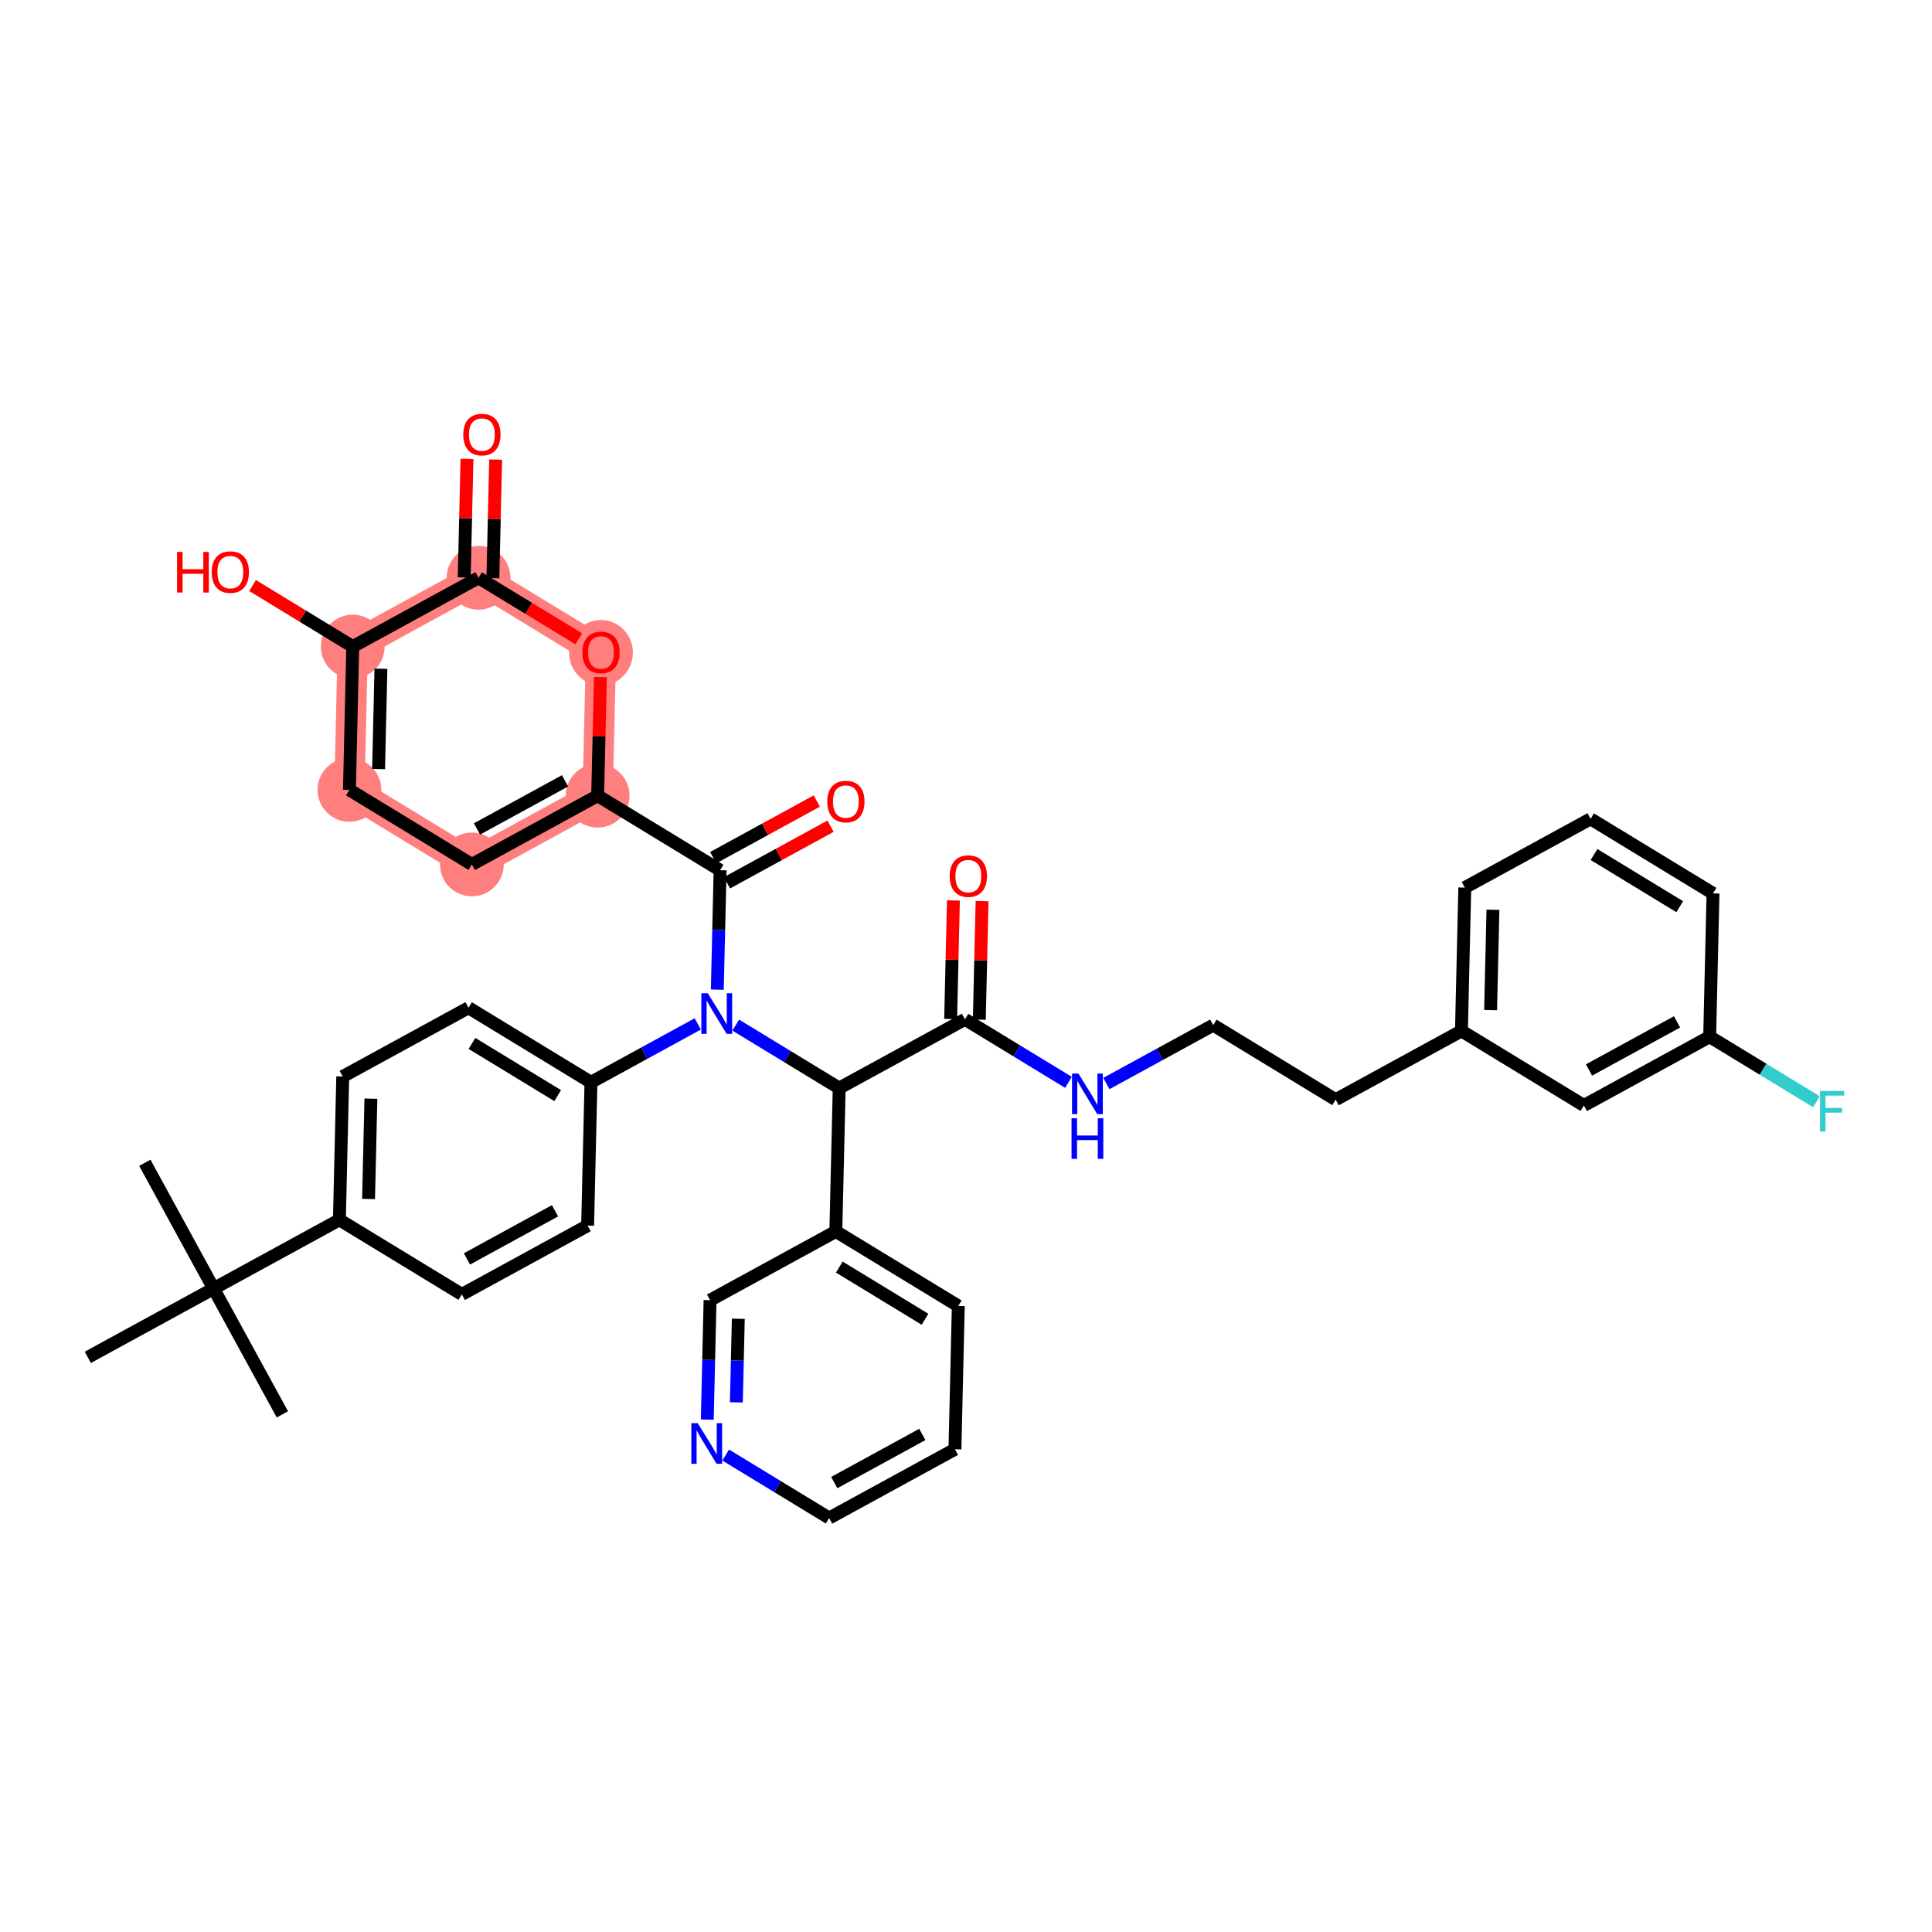 <?xml version='1.0' encoding='iso-8859-1'?>
<svg version='1.1' baseProfile='full'
              xmlns='http://www.w3.org/2000/svg'
                      xmlns:rdkit='http://www.rdkit.org/xml'
                      xmlns:xlink='http://www.w3.org/1999/xlink'
                  xml:space='preserve'
width='300px' height='300px' viewBox='0 0 300 300'>
<!-- END OF HEADER -->
<rect style='opacity:1.0;fill:#FFFFFF;stroke:none' width='300' height='300' x='0' y='0'> </rect>
<rect style='opacity:1.0;fill:#FFFFFF;stroke:none' width='300' height='300' x='0' y='0'> </rect>
<path d='M 92.803,123.552 L 73.271,134.229' style='fill:none;fill-rule:evenodd;stroke:#FF7F7F;stroke-width:4.7px;stroke-linecap:butt;stroke-linejoin:miter;stroke-opacity:1' />
<path d='M 92.803,123.552 L 93.322,101.298' style='fill:none;fill-rule:evenodd;stroke:#FF7F7F;stroke-width:4.7px;stroke-linecap:butt;stroke-linejoin:miter;stroke-opacity:1' />
<path d='M 73.271,134.229 L 54.258,122.652' style='fill:none;fill-rule:evenodd;stroke:#FF7F7F;stroke-width:4.7px;stroke-linecap:butt;stroke-linejoin:miter;stroke-opacity:1' />
<path d='M 54.258,122.652 L 54.777,100.398' style='fill:none;fill-rule:evenodd;stroke:#FF7F7F;stroke-width:4.7px;stroke-linecap:butt;stroke-linejoin:miter;stroke-opacity:1' />
<path d='M 54.777,100.398 L 74.309,89.721' style='fill:none;fill-rule:evenodd;stroke:#FF7F7F;stroke-width:4.7px;stroke-linecap:butt;stroke-linejoin:miter;stroke-opacity:1' />
<path d='M 74.309,89.721 L 93.322,101.298' style='fill:none;fill-rule:evenodd;stroke:#FF7F7F;stroke-width:4.7px;stroke-linecap:butt;stroke-linejoin:miter;stroke-opacity:1' />
<ellipse cx='92.803' cy='123.552' rx='4.452' ry='4.452'  style='fill:#FF7F7F;fill-rule:evenodd;stroke:#FF7F7F;stroke-width:1.0px;stroke-linecap:butt;stroke-linejoin:miter;stroke-opacity:1' />
<ellipse cx='73.271' cy='134.229' rx='4.452' ry='4.452'  style='fill:#FF7F7F;fill-rule:evenodd;stroke:#FF7F7F;stroke-width:1.0px;stroke-linecap:butt;stroke-linejoin:miter;stroke-opacity:1' />
<ellipse cx='54.258' cy='122.652' rx='4.452' ry='4.452'  style='fill:#FF7F7F;fill-rule:evenodd;stroke:#FF7F7F;stroke-width:1.0px;stroke-linecap:butt;stroke-linejoin:miter;stroke-opacity:1' />
<ellipse cx='54.777' cy='100.398' rx='4.452' ry='4.452'  style='fill:#FF7F7F;fill-rule:evenodd;stroke:#FF7F7F;stroke-width:1.0px;stroke-linecap:butt;stroke-linejoin:miter;stroke-opacity:1' />
<ellipse cx='74.309' cy='89.721' rx='4.452' ry='4.452'  style='fill:#FF7F7F;fill-rule:evenodd;stroke:#FF7F7F;stroke-width:1.0px;stroke-linecap:butt;stroke-linejoin:miter;stroke-opacity:1' />
<ellipse cx='93.322' cy='101.347' rx='4.452' ry='4.577'  style='fill:#FF7F7F;fill-rule:evenodd;stroke:#FF7F7F;stroke-width:1.0px;stroke-linecap:butt;stroke-linejoin:miter;stroke-opacity:1' />
<path class='bond-0 atom-0 atom-1' d='M 22.491,180.559 L 33.168,200.091' style='fill:none;fill-rule:evenodd;stroke:#000000;stroke-width:2.0px;stroke-linecap:butt;stroke-linejoin:miter;stroke-opacity:1' />
<path class='bond-1 atom-1 atom-2' d='M 33.168,200.091 L 43.846,219.623' style='fill:none;fill-rule:evenodd;stroke:#000000;stroke-width:2.0px;stroke-linecap:butt;stroke-linejoin:miter;stroke-opacity:1' />
<path class='bond-2 atom-1 atom-3' d='M 33.168,200.091 L 13.636,210.769' style='fill:none;fill-rule:evenodd;stroke:#000000;stroke-width:2.0px;stroke-linecap:butt;stroke-linejoin:miter;stroke-opacity:1' />
<path class='bond-3 atom-1 atom-4' d='M 33.168,200.091 L 52.7,189.414' style='fill:none;fill-rule:evenodd;stroke:#000000;stroke-width:2.0px;stroke-linecap:butt;stroke-linejoin:miter;stroke-opacity:1' />
<path class='bond-4 atom-4 atom-5' d='M 52.7,189.414 L 53.22,167.16' style='fill:none;fill-rule:evenodd;stroke:#000000;stroke-width:2.0px;stroke-linecap:butt;stroke-linejoin:miter;stroke-opacity:1' />
<path class='bond-4 atom-4 atom-5' d='M 57.229,186.18 L 57.593,170.602' style='fill:none;fill-rule:evenodd;stroke:#000000;stroke-width:2.0px;stroke-linecap:butt;stroke-linejoin:miter;stroke-opacity:1' />
<path class='bond-39 atom-39 atom-4' d='M 71.713,200.991 L 52.7,189.414' style='fill:none;fill-rule:evenodd;stroke:#000000;stroke-width:2.0px;stroke-linecap:butt;stroke-linejoin:miter;stroke-opacity:1' />
<path class='bond-5 atom-5 atom-6' d='M 53.22,167.16 L 72.752,156.483' style='fill:none;fill-rule:evenodd;stroke:#000000;stroke-width:2.0px;stroke-linecap:butt;stroke-linejoin:miter;stroke-opacity:1' />
<path class='bond-6 atom-6 atom-7' d='M 72.752,156.483 L 91.765,168.059' style='fill:none;fill-rule:evenodd;stroke:#000000;stroke-width:2.0px;stroke-linecap:butt;stroke-linejoin:miter;stroke-opacity:1' />
<path class='bond-6 atom-6 atom-7' d='M 73.288,162.022 L 86.597,170.126' style='fill:none;fill-rule:evenodd;stroke:#000000;stroke-width:2.0px;stroke-linecap:butt;stroke-linejoin:miter;stroke-opacity:1' />
<path class='bond-7 atom-7 atom-8' d='M 91.765,168.059 L 100.057,163.526' style='fill:none;fill-rule:evenodd;stroke:#000000;stroke-width:2.0px;stroke-linecap:butt;stroke-linejoin:miter;stroke-opacity:1' />
<path class='bond-7 atom-7 atom-8' d='M 100.057,163.526 L 108.35,158.993' style='fill:none;fill-rule:evenodd;stroke:#0000FF;stroke-width:2.0px;stroke-linecap:butt;stroke-linejoin:miter;stroke-opacity:1' />
<path class='bond-37 atom-7 atom-38' d='M 91.765,168.059 L 91.246,190.313' style='fill:none;fill-rule:evenodd;stroke:#000000;stroke-width:2.0px;stroke-linecap:butt;stroke-linejoin:miter;stroke-opacity:1' />
<path class='bond-8 atom-8 atom-9' d='M 111.383,153.674 L 111.6,144.401' style='fill:none;fill-rule:evenodd;stroke:#0000FF;stroke-width:2.0px;stroke-linecap:butt;stroke-linejoin:miter;stroke-opacity:1' />
<path class='bond-8 atom-8 atom-9' d='M 111.6,144.401 L 111.816,135.128' style='fill:none;fill-rule:evenodd;stroke:#000000;stroke-width:2.0px;stroke-linecap:butt;stroke-linejoin:miter;stroke-opacity:1' />
<path class='bond-18 atom-8 atom-19' d='M 114.244,159.177 L 122.277,164.068' style='fill:none;fill-rule:evenodd;stroke:#0000FF;stroke-width:2.0px;stroke-linecap:butt;stroke-linejoin:miter;stroke-opacity:1' />
<path class='bond-18 atom-8 atom-19' d='M 122.277,164.068 L 130.31,168.959' style='fill:none;fill-rule:evenodd;stroke:#000000;stroke-width:2.0px;stroke-linecap:butt;stroke-linejoin:miter;stroke-opacity:1' />
<path class='bond-9 atom-9 atom-10' d='M 112.884,137.081 L 120.925,132.686' style='fill:none;fill-rule:evenodd;stroke:#000000;stroke-width:2.0px;stroke-linecap:butt;stroke-linejoin:miter;stroke-opacity:1' />
<path class='bond-9 atom-9 atom-10' d='M 120.925,132.686 L 128.965,128.29' style='fill:none;fill-rule:evenodd;stroke:#FF0000;stroke-width:2.0px;stroke-linecap:butt;stroke-linejoin:miter;stroke-opacity:1' />
<path class='bond-9 atom-9 atom-10' d='M 110.748,133.175 L 118.789,128.779' style='fill:none;fill-rule:evenodd;stroke:#000000;stroke-width:2.0px;stroke-linecap:butt;stroke-linejoin:miter;stroke-opacity:1' />
<path class='bond-9 atom-9 atom-10' d='M 118.789,128.779 L 126.83,124.384' style='fill:none;fill-rule:evenodd;stroke:#FF0000;stroke-width:2.0px;stroke-linecap:butt;stroke-linejoin:miter;stroke-opacity:1' />
<path class='bond-10 atom-9 atom-11' d='M 111.816,135.128 L 92.803,123.552' style='fill:none;fill-rule:evenodd;stroke:#000000;stroke-width:2.0px;stroke-linecap:butt;stroke-linejoin:miter;stroke-opacity:1' />
<path class='bond-11 atom-11 atom-12' d='M 92.803,123.552 L 73.271,134.229' style='fill:none;fill-rule:evenodd;stroke:#000000;stroke-width:2.0px;stroke-linecap:butt;stroke-linejoin:miter;stroke-opacity:1' />
<path class='bond-11 atom-11 atom-12' d='M 87.738,121.247 L 74.065,128.721' style='fill:none;fill-rule:evenodd;stroke:#000000;stroke-width:2.0px;stroke-linecap:butt;stroke-linejoin:miter;stroke-opacity:1' />
<path class='bond-40 atom-18 atom-11' d='M 93.233,105.14 L 93.018,114.346' style='fill:none;fill-rule:evenodd;stroke:#FF0000;stroke-width:2.0px;stroke-linecap:butt;stroke-linejoin:miter;stroke-opacity:1' />
<path class='bond-40 atom-18 atom-11' d='M 93.018,114.346 L 92.803,123.552' style='fill:none;fill-rule:evenodd;stroke:#000000;stroke-width:2.0px;stroke-linecap:butt;stroke-linejoin:miter;stroke-opacity:1' />
<path class='bond-12 atom-12 atom-13' d='M 73.271,134.229 L 54.258,122.652' style='fill:none;fill-rule:evenodd;stroke:#000000;stroke-width:2.0px;stroke-linecap:butt;stroke-linejoin:miter;stroke-opacity:1' />
<path class='bond-13 atom-13 atom-14' d='M 54.258,122.652 L 54.777,100.398' style='fill:none;fill-rule:evenodd;stroke:#000000;stroke-width:2.0px;stroke-linecap:butt;stroke-linejoin:miter;stroke-opacity:1' />
<path class='bond-13 atom-13 atom-14' d='M 58.787,119.418 L 59.15,103.84' style='fill:none;fill-rule:evenodd;stroke:#000000;stroke-width:2.0px;stroke-linecap:butt;stroke-linejoin:miter;stroke-opacity:1' />
<path class='bond-14 atom-14 atom-15' d='M 54.777,100.398 L 46.996,95.66' style='fill:none;fill-rule:evenodd;stroke:#000000;stroke-width:2.0px;stroke-linecap:butt;stroke-linejoin:miter;stroke-opacity:1' />
<path class='bond-14 atom-14 atom-15' d='M 46.996,95.66 L 39.215,90.922' style='fill:none;fill-rule:evenodd;stroke:#FF0000;stroke-width:2.0px;stroke-linecap:butt;stroke-linejoin:miter;stroke-opacity:1' />
<path class='bond-15 atom-14 atom-16' d='M 54.777,100.398 L 74.309,89.721' style='fill:none;fill-rule:evenodd;stroke:#000000;stroke-width:2.0px;stroke-linecap:butt;stroke-linejoin:miter;stroke-opacity:1' />
<path class='bond-16 atom-16 atom-17' d='M 76.535,89.773 L 76.75,80.567' style='fill:none;fill-rule:evenodd;stroke:#000000;stroke-width:2.0px;stroke-linecap:butt;stroke-linejoin:miter;stroke-opacity:1' />
<path class='bond-16 atom-16 atom-17' d='M 76.75,80.567 L 76.965,71.361' style='fill:none;fill-rule:evenodd;stroke:#FF0000;stroke-width:2.0px;stroke-linecap:butt;stroke-linejoin:miter;stroke-opacity:1' />
<path class='bond-16 atom-16 atom-17' d='M 72.084,89.669 L 72.299,80.463' style='fill:none;fill-rule:evenodd;stroke:#000000;stroke-width:2.0px;stroke-linecap:butt;stroke-linejoin:miter;stroke-opacity:1' />
<path class='bond-16 atom-16 atom-17' d='M 72.299,80.463 L 72.514,71.257' style='fill:none;fill-rule:evenodd;stroke:#FF0000;stroke-width:2.0px;stroke-linecap:butt;stroke-linejoin:miter;stroke-opacity:1' />
<path class='bond-17 atom-16 atom-18' d='M 74.309,89.721 L 82.091,94.459' style='fill:none;fill-rule:evenodd;stroke:#000000;stroke-width:2.0px;stroke-linecap:butt;stroke-linejoin:miter;stroke-opacity:1' />
<path class='bond-17 atom-16 atom-18' d='M 82.091,94.459 L 89.872,99.197' style='fill:none;fill-rule:evenodd;stroke:#FF0000;stroke-width:2.0px;stroke-linecap:butt;stroke-linejoin:miter;stroke-opacity:1' />
<path class='bond-19 atom-19 atom-20' d='M 130.31,168.959 L 149.842,158.281' style='fill:none;fill-rule:evenodd;stroke:#000000;stroke-width:2.0px;stroke-linecap:butt;stroke-linejoin:miter;stroke-opacity:1' />
<path class='bond-31 atom-19 atom-32' d='M 130.31,168.959 L 129.79,191.213' style='fill:none;fill-rule:evenodd;stroke:#000000;stroke-width:2.0px;stroke-linecap:butt;stroke-linejoin:miter;stroke-opacity:1' />
<path class='bond-20 atom-20 atom-21' d='M 152.067,158.333 L 152.282,149.127' style='fill:none;fill-rule:evenodd;stroke:#000000;stroke-width:2.0px;stroke-linecap:butt;stroke-linejoin:miter;stroke-opacity:1' />
<path class='bond-20 atom-20 atom-21' d='M 152.282,149.127 L 152.497,139.922' style='fill:none;fill-rule:evenodd;stroke:#FF0000;stroke-width:2.0px;stroke-linecap:butt;stroke-linejoin:miter;stroke-opacity:1' />
<path class='bond-20 atom-20 atom-21' d='M 147.616,158.23 L 147.831,149.024' style='fill:none;fill-rule:evenodd;stroke:#000000;stroke-width:2.0px;stroke-linecap:butt;stroke-linejoin:miter;stroke-opacity:1' />
<path class='bond-20 atom-20 atom-21' d='M 147.831,149.024 L 148.046,139.818' style='fill:none;fill-rule:evenodd;stroke:#FF0000;stroke-width:2.0px;stroke-linecap:butt;stroke-linejoin:miter;stroke-opacity:1' />
<path class='bond-21 atom-20 atom-22' d='M 149.842,158.281 L 157.875,163.173' style='fill:none;fill-rule:evenodd;stroke:#000000;stroke-width:2.0px;stroke-linecap:butt;stroke-linejoin:miter;stroke-opacity:1' />
<path class='bond-21 atom-20 atom-22' d='M 157.875,163.173 L 165.907,168.064' style='fill:none;fill-rule:evenodd;stroke:#0000FF;stroke-width:2.0px;stroke-linecap:butt;stroke-linejoin:miter;stroke-opacity:1' />
<path class='bond-22 atom-22 atom-23' d='M 171.802,168.247 L 180.094,163.714' style='fill:none;fill-rule:evenodd;stroke:#0000FF;stroke-width:2.0px;stroke-linecap:butt;stroke-linejoin:miter;stroke-opacity:1' />
<path class='bond-22 atom-22 atom-23' d='M 180.094,163.714 L 188.387,159.181' style='fill:none;fill-rule:evenodd;stroke:#000000;stroke-width:2.0px;stroke-linecap:butt;stroke-linejoin:miter;stroke-opacity:1' />
<path class='bond-23 atom-23 atom-24' d='M 188.387,159.181 L 207.399,170.757' style='fill:none;fill-rule:evenodd;stroke:#000000;stroke-width:2.0px;stroke-linecap:butt;stroke-linejoin:miter;stroke-opacity:1' />
<path class='bond-24 atom-24 atom-25' d='M 207.399,170.757 L 226.932,160.08' style='fill:none;fill-rule:evenodd;stroke:#000000;stroke-width:2.0px;stroke-linecap:butt;stroke-linejoin:miter;stroke-opacity:1' />
<path class='bond-25 atom-25 atom-26' d='M 226.932,160.08 L 227.451,137.826' style='fill:none;fill-rule:evenodd;stroke:#000000;stroke-width:2.0px;stroke-linecap:butt;stroke-linejoin:miter;stroke-opacity:1' />
<path class='bond-25 atom-25 atom-26' d='M 231.46,156.846 L 231.824,141.268' style='fill:none;fill-rule:evenodd;stroke:#000000;stroke-width:2.0px;stroke-linecap:butt;stroke-linejoin:miter;stroke-opacity:1' />
<path class='bond-41 atom-31 atom-25' d='M 245.944,171.657 L 226.932,160.08' style='fill:none;fill-rule:evenodd;stroke:#000000;stroke-width:2.0px;stroke-linecap:butt;stroke-linejoin:miter;stroke-opacity:1' />
<path class='bond-26 atom-26 atom-27' d='M 227.451,137.826 L 246.983,127.149' style='fill:none;fill-rule:evenodd;stroke:#000000;stroke-width:2.0px;stroke-linecap:butt;stroke-linejoin:miter;stroke-opacity:1' />
<path class='bond-27 atom-27 atom-28' d='M 246.983,127.149 L 265.996,138.725' style='fill:none;fill-rule:evenodd;stroke:#000000;stroke-width:2.0px;stroke-linecap:butt;stroke-linejoin:miter;stroke-opacity:1' />
<path class='bond-27 atom-27 atom-28' d='M 247.519,132.688 L 260.828,140.792' style='fill:none;fill-rule:evenodd;stroke:#000000;stroke-width:2.0px;stroke-linecap:butt;stroke-linejoin:miter;stroke-opacity:1' />
<path class='bond-28 atom-28 atom-29' d='M 265.996,138.725 L 265.476,160.979' style='fill:none;fill-rule:evenodd;stroke:#000000;stroke-width:2.0px;stroke-linecap:butt;stroke-linejoin:miter;stroke-opacity:1' />
<path class='bond-29 atom-29 atom-30' d='M 265.476,160.979 L 273.768,166.028' style='fill:none;fill-rule:evenodd;stroke:#000000;stroke-width:2.0px;stroke-linecap:butt;stroke-linejoin:miter;stroke-opacity:1' />
<path class='bond-29 atom-29 atom-30' d='M 273.768,166.028 L 282.059,171.076' style='fill:none;fill-rule:evenodd;stroke:#33CCCC;stroke-width:2.0px;stroke-linecap:butt;stroke-linejoin:miter;stroke-opacity:1' />
<path class='bond-30 atom-29 atom-31' d='M 265.476,160.979 L 245.944,171.657' style='fill:none;fill-rule:evenodd;stroke:#000000;stroke-width:2.0px;stroke-linecap:butt;stroke-linejoin:miter;stroke-opacity:1' />
<path class='bond-30 atom-29 atom-31' d='M 260.411,158.675 L 246.739,166.149' style='fill:none;fill-rule:evenodd;stroke:#000000;stroke-width:2.0px;stroke-linecap:butt;stroke-linejoin:miter;stroke-opacity:1' />
<path class='bond-32 atom-32 atom-33' d='M 129.79,191.213 L 148.803,202.789' style='fill:none;fill-rule:evenodd;stroke:#000000;stroke-width:2.0px;stroke-linecap:butt;stroke-linejoin:miter;stroke-opacity:1' />
<path class='bond-32 atom-32 atom-33' d='M 130.327,196.752 L 143.636,204.855' style='fill:none;fill-rule:evenodd;stroke:#000000;stroke-width:2.0px;stroke-linecap:butt;stroke-linejoin:miter;stroke-opacity:1' />
<path class='bond-42 atom-37 atom-32' d='M 110.258,201.89 L 129.79,191.213' style='fill:none;fill-rule:evenodd;stroke:#000000;stroke-width:2.0px;stroke-linecap:butt;stroke-linejoin:miter;stroke-opacity:1' />
<path class='bond-33 atom-33 atom-34' d='M 148.803,202.789 L 148.284,225.043' style='fill:none;fill-rule:evenodd;stroke:#000000;stroke-width:2.0px;stroke-linecap:butt;stroke-linejoin:miter;stroke-opacity:1' />
<path class='bond-34 atom-34 atom-35' d='M 148.284,225.043 L 128.752,235.721' style='fill:none;fill-rule:evenodd;stroke:#000000;stroke-width:2.0px;stroke-linecap:butt;stroke-linejoin:miter;stroke-opacity:1' />
<path class='bond-34 atom-34 atom-35' d='M 143.219,222.738 L 129.546,230.213' style='fill:none;fill-rule:evenodd;stroke:#000000;stroke-width:2.0px;stroke-linecap:butt;stroke-linejoin:miter;stroke-opacity:1' />
<path class='bond-35 atom-35 atom-36' d='M 128.752,235.721 L 120.719,230.829' style='fill:none;fill-rule:evenodd;stroke:#000000;stroke-width:2.0px;stroke-linecap:butt;stroke-linejoin:miter;stroke-opacity:1' />
<path class='bond-35 atom-35 atom-36' d='M 120.719,230.829 L 112.686,225.938' style='fill:none;fill-rule:evenodd;stroke:#0000FF;stroke-width:2.0px;stroke-linecap:butt;stroke-linejoin:miter;stroke-opacity:1' />
<path class='bond-36 atom-36 atom-37' d='M 109.826,220.435 L 110.042,211.163' style='fill:none;fill-rule:evenodd;stroke:#0000FF;stroke-width:2.0px;stroke-linecap:butt;stroke-linejoin:miter;stroke-opacity:1' />
<path class='bond-36 atom-36 atom-37' d='M 110.042,211.163 L 110.258,201.89' style='fill:none;fill-rule:evenodd;stroke:#000000;stroke-width:2.0px;stroke-linecap:butt;stroke-linejoin:miter;stroke-opacity:1' />
<path class='bond-36 atom-36 atom-37' d='M 114.341,217.757 L 114.493,211.267' style='fill:none;fill-rule:evenodd;stroke:#0000FF;stroke-width:2.0px;stroke-linecap:butt;stroke-linejoin:miter;stroke-opacity:1' />
<path class='bond-36 atom-36 atom-37' d='M 114.493,211.267 L 114.644,204.776' style='fill:none;fill-rule:evenodd;stroke:#000000;stroke-width:2.0px;stroke-linecap:butt;stroke-linejoin:miter;stroke-opacity:1' />
<path class='bond-38 atom-38 atom-39' d='M 91.246,190.313 L 71.713,200.991' style='fill:none;fill-rule:evenodd;stroke:#000000;stroke-width:2.0px;stroke-linecap:butt;stroke-linejoin:miter;stroke-opacity:1' />
<path class='bond-38 atom-38 atom-39' d='M 86.18,188.009 L 72.508,195.483' style='fill:none;fill-rule:evenodd;stroke:#000000;stroke-width:2.0px;stroke-linecap:butt;stroke-linejoin:miter;stroke-opacity:1' />
<path  class='atom-8' d='M 109.903 154.23
L 111.969 157.569
Q 112.174 157.899, 112.503 158.495
Q 112.833 159.092, 112.851 159.127
L 112.851 154.23
L 113.687 154.23
L 113.687 160.534
L 112.824 160.534
L 110.607 156.884
Q 110.348 156.456, 110.072 155.966
Q 109.805 155.477, 109.725 155.325
L 109.725 160.534
L 108.906 160.534
L 108.906 154.23
L 109.903 154.23
' fill='#0000FF'/>
<path  class='atom-10' d='M 128.454 124.469
Q 128.454 122.955, 129.202 122.109
Q 129.95 121.263, 131.348 121.263
Q 132.746 121.263, 133.494 122.109
Q 134.242 122.955, 134.242 124.469
Q 134.242 126, 133.485 126.873
Q 132.728 127.736, 131.348 127.736
Q 129.959 127.736, 129.202 126.873
Q 128.454 126.009, 128.454 124.469
M 131.348 127.024
Q 132.31 127.024, 132.826 126.383
Q 133.351 125.733, 133.351 124.469
Q 133.351 123.231, 132.826 122.608
Q 132.31 121.976, 131.348 121.976
Q 130.386 121.976, 129.861 122.599
Q 129.345 123.222, 129.345 124.469
Q 129.345 125.742, 129.861 126.383
Q 130.386 127.024, 131.348 127.024
' fill='#FF0000'/>
<path  class='atom-15' d='M 27.493 85.705
L 28.348 85.705
L 28.348 88.385
L 31.571 88.385
L 31.571 85.705
L 32.426 85.705
L 32.426 92.009
L 31.571 92.009
L 31.571 89.098
L 28.348 89.098
L 28.348 92.009
L 27.493 92.009
L 27.493 85.705
' fill='#FF0000'/>
<path  class='atom-15' d='M 32.871 88.84
Q 32.871 87.326, 33.619 86.48
Q 34.367 85.634, 35.765 85.634
Q 37.163 85.634, 37.91 86.48
Q 38.658 87.326, 38.658 88.84
Q 38.658 90.371, 37.901 91.244
Q 37.145 92.107, 35.765 92.107
Q 34.376 92.107, 33.619 91.244
Q 32.871 90.38, 32.871 88.84
M 35.765 91.395
Q 36.726 91.395, 37.243 90.754
Q 37.768 90.104, 37.768 88.84
Q 37.768 87.602, 37.243 86.979
Q 36.726 86.346, 35.765 86.346
Q 34.803 86.346, 34.278 86.97
Q 33.761 87.593, 33.761 88.84
Q 33.761 90.113, 34.278 90.754
Q 34.803 91.395, 35.765 91.395
' fill='#FF0000'/>
<path  class='atom-17' d='M 71.935 67.485
Q 71.935 65.971, 72.683 65.125
Q 73.431 64.279, 74.829 64.279
Q 76.227 64.279, 76.975 65.125
Q 77.722 65.971, 77.722 67.485
Q 77.722 69.016, 76.966 69.889
Q 76.209 70.753, 74.829 70.753
Q 73.44 70.753, 72.683 69.889
Q 71.935 69.025, 71.935 67.485
M 74.829 70.04
Q 75.79 70.04, 76.307 69.399
Q 76.832 68.749, 76.832 67.485
Q 76.832 66.247, 76.307 65.624
Q 75.79 64.992, 74.829 64.992
Q 73.867 64.992, 73.342 65.615
Q 72.825 66.238, 72.825 67.485
Q 72.825 68.758, 73.342 69.399
Q 73.867 70.04, 74.829 70.04
' fill='#FF0000'/>
<path  class='atom-18' d='M 90.429 101.315
Q 90.429 99.802, 91.177 98.956
Q 91.924 98.11, 93.322 98.11
Q 94.72 98.11, 95.468 98.956
Q 96.216 99.802, 96.216 101.315
Q 96.216 102.847, 95.459 103.72
Q 94.703 104.583, 93.322 104.583
Q 91.933 104.583, 91.177 103.72
Q 90.429 102.856, 90.429 101.315
M 93.322 103.871
Q 94.284 103.871, 94.8 103.23
Q 95.326 102.58, 95.326 101.315
Q 95.326 100.078, 94.8 99.454
Q 94.284 98.822, 93.322 98.822
Q 92.361 98.822, 91.835 99.446
Q 91.319 100.069, 91.319 101.315
Q 91.319 102.589, 91.835 103.23
Q 92.361 103.871, 93.322 103.871
' fill='#FF0000'/>
<path  class='atom-21' d='M 147.467 136.045
Q 147.467 134.532, 148.215 133.686
Q 148.963 132.84, 150.361 132.84
Q 151.759 132.84, 152.507 133.686
Q 153.255 134.532, 153.255 136.045
Q 153.255 137.577, 152.498 138.449
Q 151.741 139.313, 150.361 139.313
Q 148.972 139.313, 148.215 138.449
Q 147.467 137.586, 147.467 136.045
M 150.361 138.601
Q 151.323 138.601, 151.839 137.96
Q 152.364 137.31, 152.364 136.045
Q 152.364 134.808, 151.839 134.184
Q 151.323 133.552, 150.361 133.552
Q 149.399 133.552, 148.874 134.175
Q 148.358 134.799, 148.358 136.045
Q 148.358 137.319, 148.874 137.96
Q 149.399 138.601, 150.361 138.601
' fill='#FF0000'/>
<path  class='atom-22' d='M 167.461 166.706
L 169.527 170.045
Q 169.732 170.375, 170.061 170.971
Q 170.39 171.568, 170.408 171.603
L 170.408 166.706
L 171.245 166.706
L 171.245 173.01
L 170.382 173.01
L 168.164 169.359
Q 167.906 168.932, 167.63 168.442
Q 167.363 167.953, 167.283 167.801
L 167.283 173.01
L 166.464 173.01
L 166.464 166.706
L 167.461 166.706
' fill='#0000FF'/>
<path  class='atom-22' d='M 166.388 173.64
L 167.243 173.64
L 167.243 176.321
L 170.466 176.321
L 170.466 173.64
L 171.321 173.64
L 171.321 179.945
L 170.466 179.945
L 170.466 177.033
L 167.243 177.033
L 167.243 179.945
L 166.388 179.945
L 166.388 173.64
' fill='#0000FF'/>
<path  class='atom-30' d='M 282.615 169.404
L 286.364 169.404
L 286.364 170.125
L 283.461 170.125
L 283.461 172.04
L 286.043 172.04
L 286.043 172.77
L 283.461 172.77
L 283.461 175.708
L 282.615 175.708
L 282.615 169.404
' fill='#33CCCC'/>
<path  class='atom-36' d='M 108.346 220.992
L 110.411 224.331
Q 110.616 224.66, 110.946 225.257
Q 111.275 225.853, 111.293 225.889
L 111.293 220.992
L 112.13 220.992
L 112.13 227.296
L 111.266 227.296
L 109.049 223.645
Q 108.791 223.218, 108.515 222.728
Q 108.248 222.238, 108.168 222.087
L 108.168 227.296
L 107.348 227.296
L 107.348 220.992
L 108.346 220.992
' fill='#0000FF'/>
</svg>

